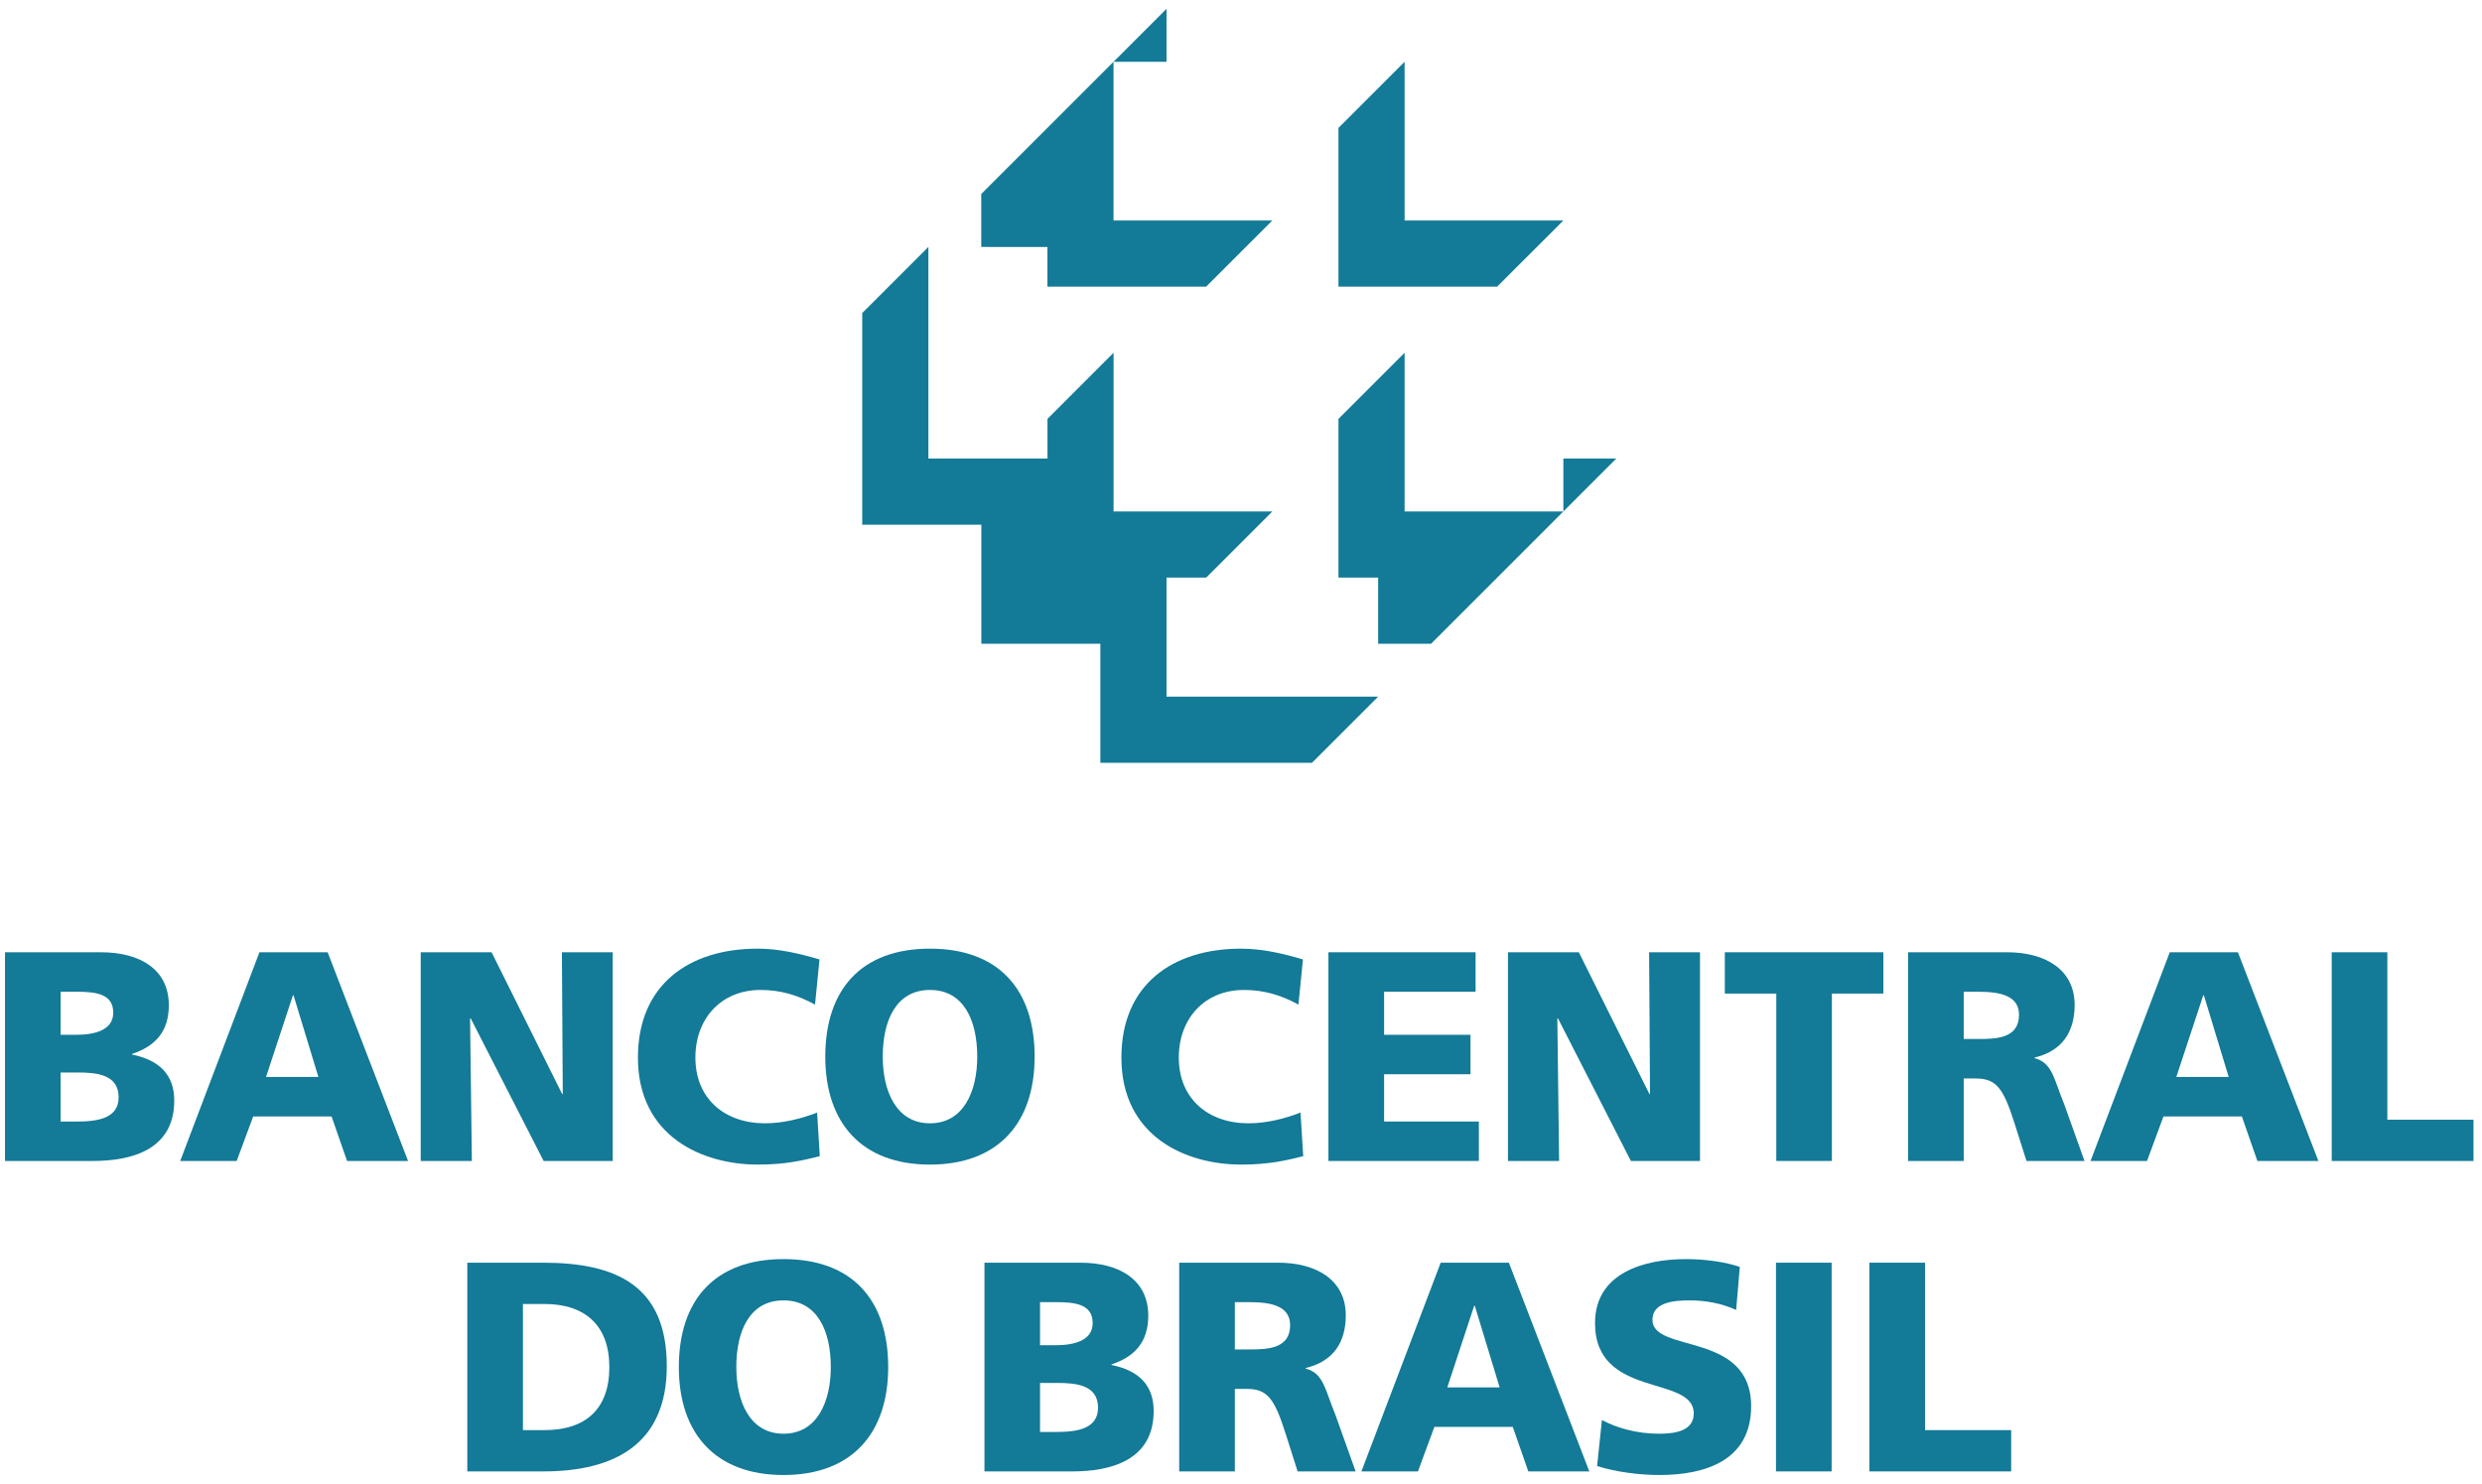 <svg width="97" height="58" viewBox="0 0 97 58" fill="none" xmlns="http://www.w3.org/2000/svg">
<path d="M43.002 29.816H51.274L53.86 27.23H45.589V22.576H47.14L49.725 19.993H43.52V13.788L40.937 16.373V17.924H36.283V9.652L33.697 12.237V20.509H38.352V25.162H43.004V29.816" fill="#137A97"/>
<path d="M52.309 11.203V5L54.894 2.415V8.618H61.099L58.512 11.203H52.309Z" fill="#137A97"/>
<path d="M45.589 2.415H43.518V8.618L49.723 8.62L47.138 11.203H40.935V9.654L38.349 9.652V7.583L45.589 0.346V2.415Z" fill="#137A97"/>
<path d="M61.099 19.993V17.924H63.166L55.929 25.162H53.86V22.576H52.309V16.373L54.894 13.788V19.993H61.099Z" fill="#137A97"/>
<path fill-rule="evenodd" clip-rule="evenodd" d="M58.933 45.38H60.932L60.863 39.805H60.887L63.737 45.38H66.438V37.222H64.45L64.485 42.763H64.462L61.703 37.222H58.934V45.38" fill="#137A97"/>
<path fill-rule="evenodd" clip-rule="evenodd" d="M69.42 45.38H71.593V38.836H73.605V37.222H67.409V38.836H69.42V45.38Z" fill="#137A97"/>
<path fill-rule="evenodd" clip-rule="evenodd" d="M74.57 45.38H76.745V42.155H77.199C78.006 42.155 78.287 42.505 78.731 43.907L79.198 45.38H81.465L80.671 43.159C80.262 42.166 80.215 41.547 79.514 41.361V41.337C80.565 41.09 81.08 40.366 81.08 39.279C81.08 37.878 79.901 37.222 78.45 37.222H74.57V45.38ZM76.745 38.765H77.316C78.146 38.765 78.906 38.905 78.906 39.665C78.906 40.589 78.019 40.612 77.316 40.612H76.745V38.765Z" fill="#137A97"/>
<path fill-rule="evenodd" clip-rule="evenodd" d="M7.043 45.38H9.25L9.895 43.639H12.958L13.564 45.38H15.948L12.805 37.222H10.139L7.043 45.38ZM12.443 42.096H10.397L11.448 38.905H11.472L12.443 42.096Z" fill="#137A97"/>
<path fill-rule="evenodd" clip-rule="evenodd" d="M0.195 45.38H3.63C5.091 45.38 6.81 44.971 6.81 43.02C6.81 42.027 6.248 41.441 5.162 41.22V41.196C6.073 40.891 6.598 40.32 6.598 39.29C6.598 37.888 5.467 37.222 3.948 37.222H0.195V45.38ZM2.369 41.921H3.035C3.784 41.921 4.636 42.003 4.636 42.89C4.636 43.721 3.805 43.838 3.011 43.838H2.369V41.921ZM2.369 38.765H3C3.725 38.765 4.426 38.836 4.426 39.583C4.426 40.273 3.689 40.448 2.977 40.448H2.369V38.765Z" fill="#137A97"/>
<path fill-rule="evenodd" clip-rule="evenodd" d="M16.442 45.38H18.441L18.371 39.805H18.395L21.246 45.38H23.946V37.222H21.96L21.994 42.763H21.97L19.212 37.222H16.442L16.442 45.38Z" fill="#137A97"/>
<path fill-rule="evenodd" clip-rule="evenodd" d="M31.934 43.487C31.337 43.721 30.612 43.907 29.9 43.907C28.31 43.907 27.177 42.938 27.177 41.337C27.177 39.816 28.18 38.695 29.725 38.695C30.472 38.695 31.151 38.882 31.852 39.267L32.027 37.503C31.244 37.27 30.437 37.081 29.608 37.081C26.917 37.081 24.931 38.496 24.931 41.337C24.931 44.422 27.445 45.521 29.619 45.521C30.729 45.521 31.419 45.346 32.038 45.192L31.934 43.487Z" fill="#137A97"/>
<path fill-rule="evenodd" clip-rule="evenodd" d="M32.253 41.302C32.253 43.896 33.679 45.521 36.344 45.521C39.009 45.521 40.435 43.896 40.435 41.302C40.435 38.682 39.033 37.081 36.344 37.081C33.657 37.081 32.253 38.682 32.253 41.302ZM34.499 41.302C34.499 39.887 35.025 38.695 36.344 38.695C37.666 38.695 38.192 39.887 38.192 41.302C38.192 42.646 37.666 43.907 36.344 43.907C35.025 43.907 34.499 42.646 34.499 41.302Z" fill="#137A97"/>
<path fill-rule="evenodd" clip-rule="evenodd" d="M50.826 43.487C50.231 43.721 49.507 43.907 48.793 43.907C47.205 43.907 46.069 42.938 46.069 41.337C46.069 39.816 47.075 38.695 48.617 38.695C49.366 38.695 50.045 38.882 50.744 39.267L50.921 37.503C50.138 37.27 49.331 37.081 48.501 37.081C45.814 37.081 43.826 38.496 43.826 41.337C43.826 44.422 46.337 45.521 48.514 45.521C49.623 45.521 50.312 45.346 50.932 45.192L50.826 43.487Z" fill="#137A97"/>
<path fill-rule="evenodd" clip-rule="evenodd" d="M51.917 45.38H57.796V43.838H54.092V41.99H57.469V40.448H54.092V38.765H57.668V37.222H51.917V45.38Z" fill="#137A97"/>
<path fill-rule="evenodd" clip-rule="evenodd" d="M81.701 45.38H83.908L84.552 43.639H87.615L88.222 45.38H90.606L87.462 37.222H84.797L81.701 45.38ZM87.101 42.096H85.054L86.106 38.905H86.131L87.101 42.096Z" fill="#137A97"/>
<path fill-rule="evenodd" clip-rule="evenodd" d="M91.127 45.38H96.668V43.767H93.301V37.222H91.127V45.38Z" fill="#137A97"/>
<path fill-rule="evenodd" clip-rule="evenodd" d="M18.263 57.514H21.231C24.013 57.514 26.059 56.45 26.059 53.399C26.059 50.245 24.072 49.356 21.231 49.356H18.263V57.514ZM20.437 50.97H21.279C22.869 50.97 23.814 51.811 23.814 53.436C23.814 55.061 22.903 55.9 21.279 55.9H20.437V50.97Z" fill="#137A97"/>
<path fill-rule="evenodd" clip-rule="evenodd" d="M26.53 53.436C26.53 56.03 27.958 57.655 30.621 57.655C33.286 57.655 34.712 56.03 34.712 53.436C34.712 50.816 33.31 49.215 30.621 49.215C27.934 49.215 26.53 50.816 26.53 53.436ZM28.776 53.436C28.776 52.021 29.3 50.829 30.621 50.829C31.941 50.829 32.469 52.021 32.469 53.436C32.469 54.779 31.941 56.041 30.621 56.041C29.3 56.041 28.776 54.779 28.776 53.436Z" fill="#137A97"/>
<path fill-rule="evenodd" clip-rule="evenodd" d="M38.474 57.514H41.909C43.37 57.514 45.087 57.105 45.087 55.154C45.087 54.161 44.527 53.575 43.441 53.354V53.33C44.352 53.025 44.876 52.454 44.876 51.424C44.876 50.022 43.744 49.356 42.225 49.356H38.474V57.514ZM40.646 54.055H41.312C42.061 54.055 42.913 54.137 42.913 55.024C42.913 55.855 42.083 55.972 41.289 55.972H40.646V54.055ZM40.646 50.898H41.278C42.002 50.898 42.703 50.97 42.703 51.716C42.703 52.406 41.968 52.582 41.254 52.582H40.646V50.898Z" fill="#137A97"/>
<path fill-rule="evenodd" clip-rule="evenodd" d="M46.085 57.514H48.259V54.288H48.714C49.52 54.288 49.8 54.639 50.245 56.041L50.713 57.514H52.98L52.186 55.292C51.777 54.3 51.729 53.681 51.028 53.494V53.471C52.08 53.224 52.595 52.499 52.595 51.413C52.595 50.011 51.414 49.356 49.964 49.356H46.085V57.514ZM48.259 50.898H48.831C49.661 50.898 50.42 51.039 50.42 51.798C50.42 52.722 49.533 52.746 48.831 52.746H48.259V50.898Z" fill="#137A97"/>
<path fill-rule="evenodd" clip-rule="evenodd" d="M53.206 57.514H55.415L56.058 55.773H59.121L59.729 57.514H62.113L58.969 49.356H56.304L53.206 57.514ZM58.608 54.23H56.562L57.613 51.039H57.637L58.608 54.23Z" fill="#137A97"/>
<path d="M69.408 49.356H71.583V57.514H69.408V49.356Z" fill="#137A97"/>
<path fill-rule="evenodd" clip-rule="evenodd" d="M73.059 57.514H78.599V55.9H75.233V49.356H73.059V57.514Z" fill="#137A97"/>
<path fill-rule="evenodd" clip-rule="evenodd" d="M62.417 57.304C63.142 57.538 64.089 57.655 64.849 57.655C66.659 57.655 68.437 57.081 68.437 54.966C68.437 52.021 64.58 52.908 64.58 51.589C64.58 50.875 65.491 50.829 66.04 50.829C66.659 50.829 67.291 50.946 67.851 51.203L67.994 49.52C67.444 49.332 66.672 49.215 65.889 49.215C64.253 49.215 62.336 49.754 62.336 51.716C62.336 54.686 66.194 53.728 66.194 55.247C66.194 55.9 65.538 56.041 64.849 56.041C63.949 56.041 63.165 55.807 62.605 55.504L62.417 57.304Z" fill="#137A97"/>
</svg>
